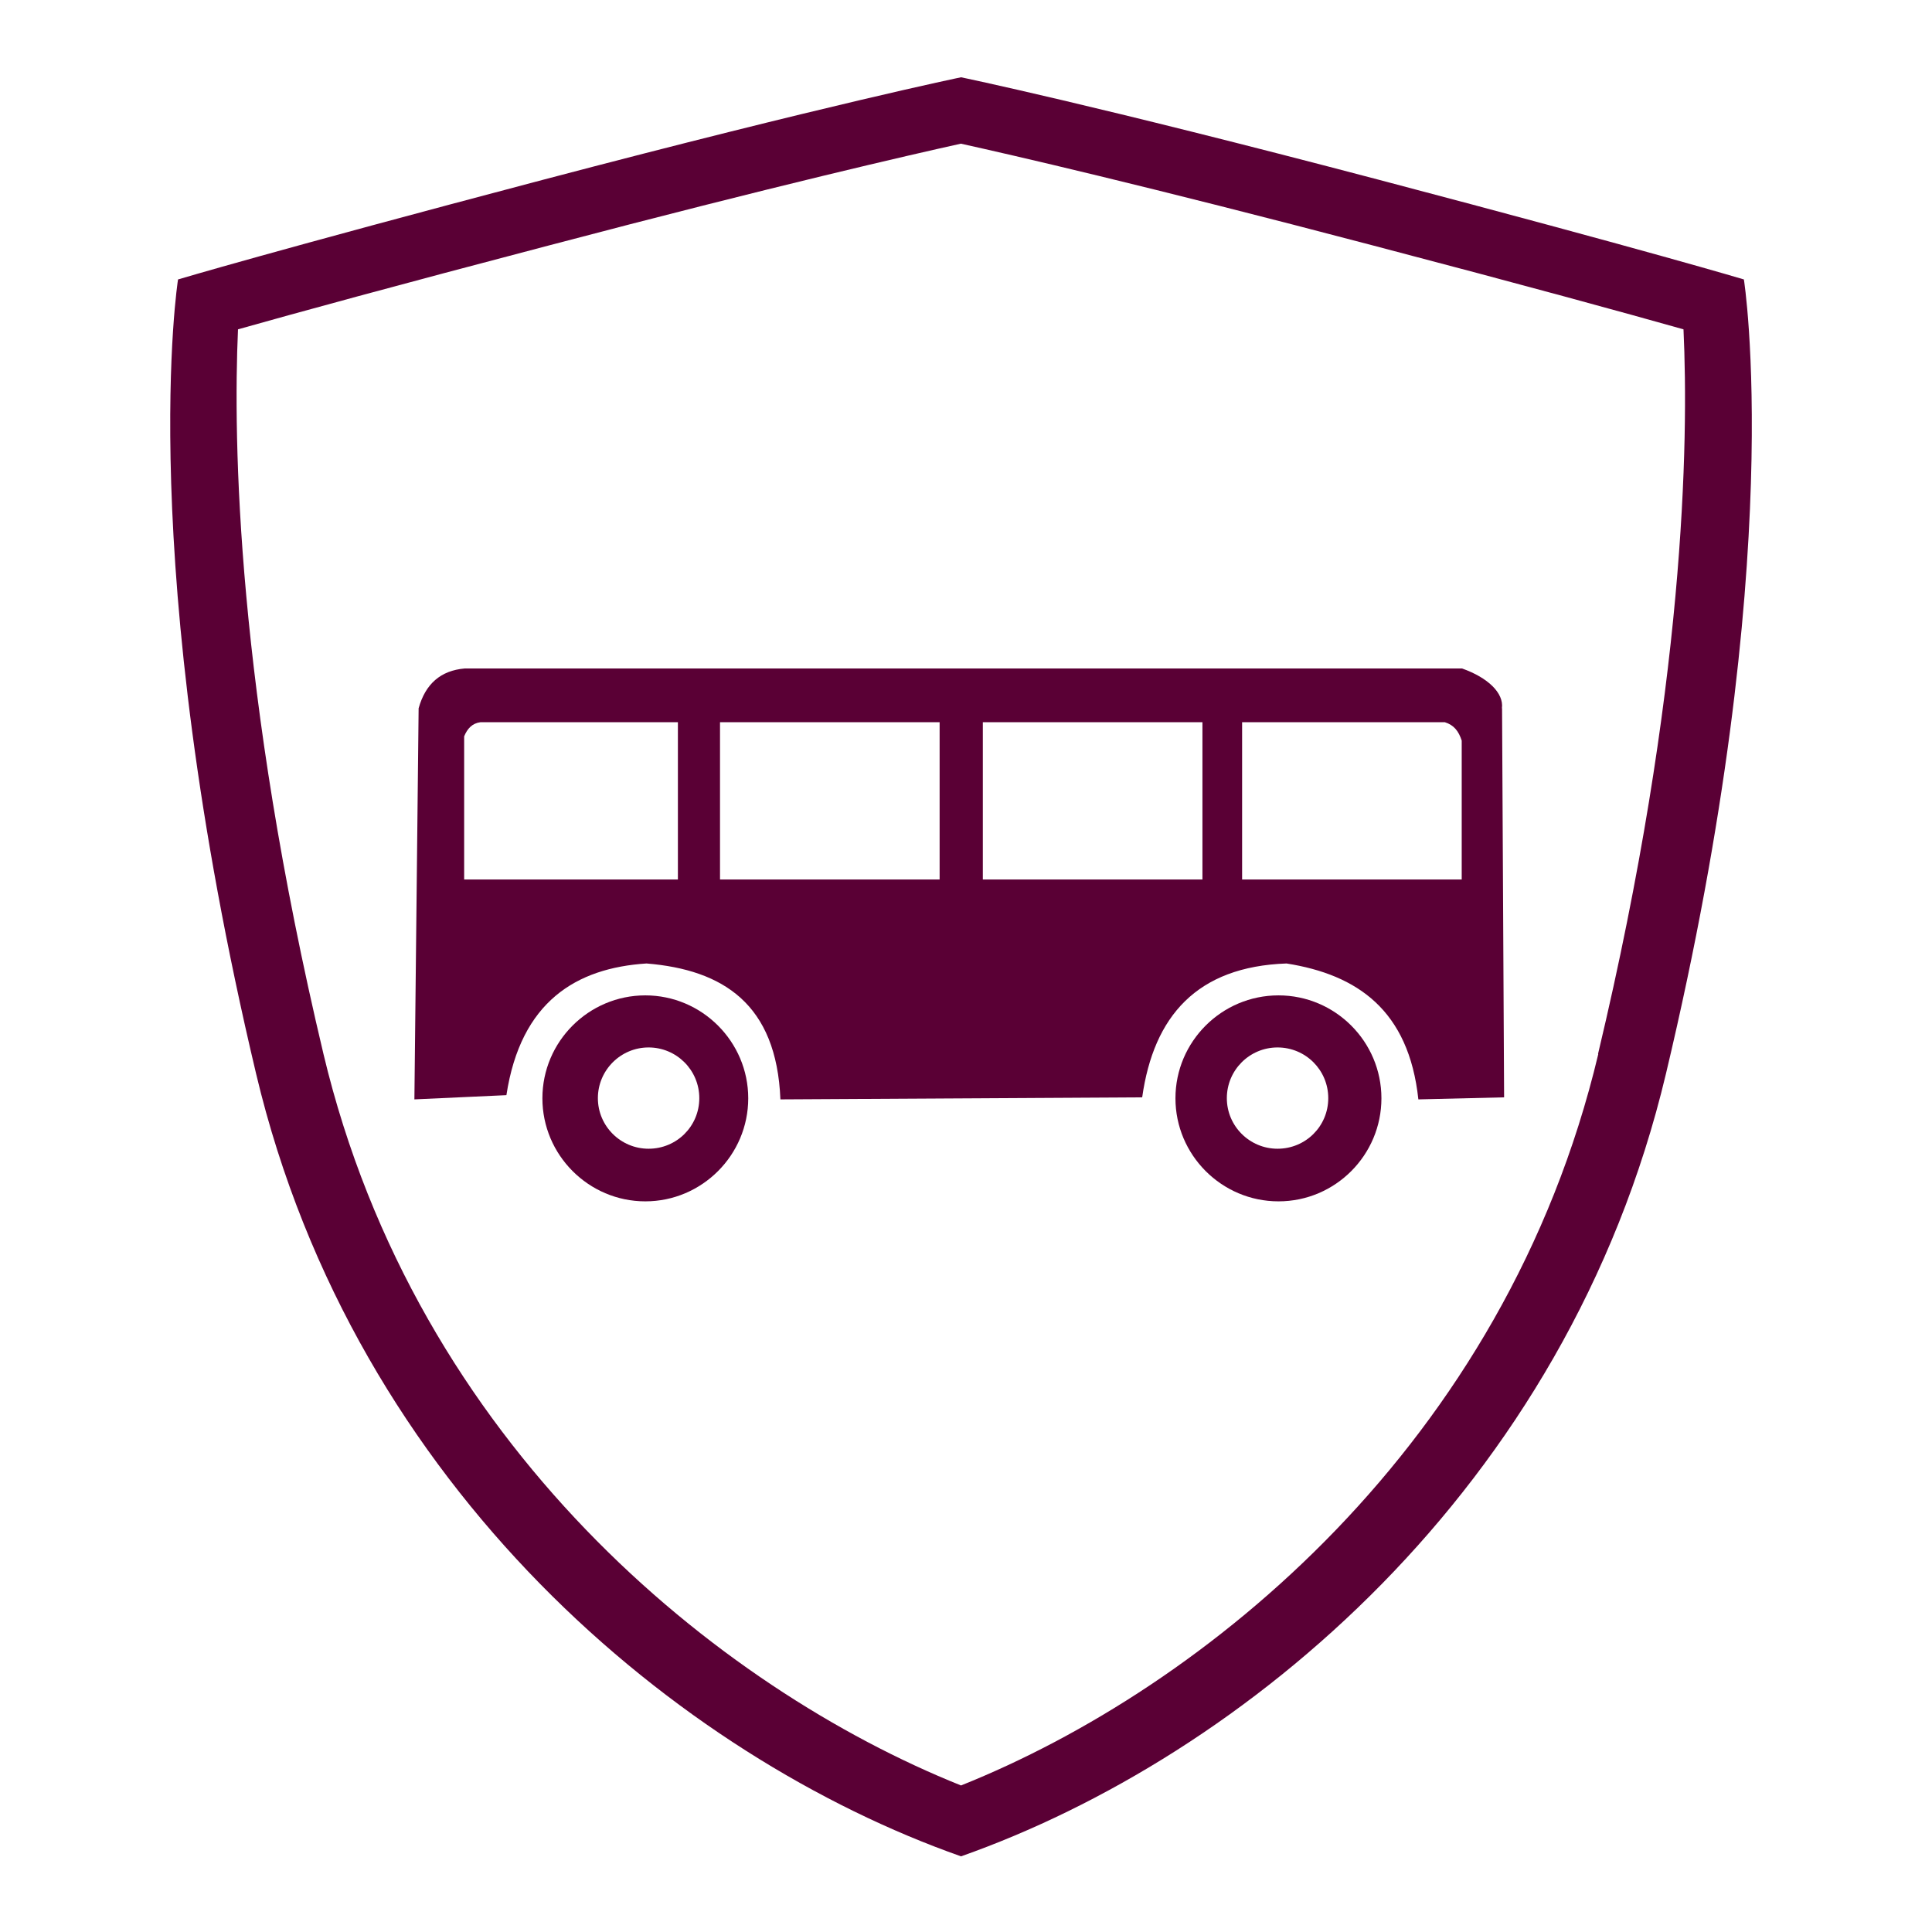 <?xml version="1.0" encoding="UTF-8"?>
<svg id="Ebene_1" data-name="Ebene 1" xmlns="http://www.w3.org/2000/svg" xmlns:xlink="http://www.w3.org/1999/xlink" viewBox="0 0 141.73 141.73">
  <defs>
    <style>
      .cls-1 {
        fill: none;
      }

      .cls-2 {
        clip-path: url(#clippath);
      }

      .cls-3 {
        fill: #5a0035;
      }
    </style>
    <clipPath id="clippath">
      <rect class="cls-1" x="12.48" y="5.67" width="116.03" height="130.52"/>
    </clipPath>
  </defs>
  <g class="cls-2">
    <path class="cls-3" d="M117.25,77.32c-6.82,28.65-28.86,46.5-46.75,53.66-17.87-7.16-39.94-25.01-46.77-53.66-6.38-26.85-6.63-45.03-6.27-53.16,4.29-1.21,11.58-3.21,22.79-6.15,16.77-4.42,26.67-6.68,30.24-7.47,3.57.79,13.45,3.05,30.24,7.47,11.21,2.94,18.48,4.94,22.77,6.15.38,8.15.13,26.32-6.27,53.16M127.93,20.5s-6.93-2.08-26.77-7.31c-20.99-5.53-30.66-7.52-30.66-7.52,0,0-9.67,1.99-30.67,7.52-19.82,5.23-26.77,7.31-26.77,7.31,0,0-3.25,20.46,5.73,58.28,7.26,30.52,31.07,50.13,51.71,57.4,20.64-7.28,44.45-26.88,51.71-57.4,9-37.81,5.72-58.28,5.72-58.28"/>
    <path class="cls-3" d="M47.58,84.27c-2.05,0-3.72-1.66-3.72-3.71s1.67-3.72,3.72-3.72,3.72,1.66,3.72,3.72-1.66,3.71-3.72,3.71M47.34,73.02c-4.16,0-7.55,3.39-7.55,7.55s3.39,7.56,7.55,7.56,7.55-3.4,7.55-7.56-3.4-7.55-7.55-7.55"/>
    <path class="cls-3" d="M93.72,84.27c-2.05,0-3.72-1.66-3.72-3.71s1.66-3.72,3.72-3.72,3.72,1.66,3.72,3.72-1.66,3.71-3.72,3.71M93.79,73.02c-4.17,0-7.56,3.39-7.56,7.55s3.39,7.56,7.56,7.56,7.55-3.4,7.55-7.56-3.39-7.55-7.55-7.55"/>
    <path class="cls-3" d="M107.23,64.52h-16.11v-11.54h14.87c.68.21,1.02.67,1.24,1.35v10.19ZM88.21,64.52h-16.11v-11.54h16.11v11.54ZM68.93,64.52h-16.11v-11.54h16.11v11.54ZM49.73,64.52h-15.68v-10.5c.23-.56.58-.96,1.2-1.04h14.48v11.54ZM110.18,51.96c.15-1.12-1.03-2.25-2.92-2.92H34.08c-1.74.15-2.87,1.12-3.37,2.92l-.31,28.69,6.75-.31c1.05-6.88,5.14-9.33,10.28-9.66,5.6.46,9.54,2.96,9.82,9.97l26.54-.15c.84-5.96,4.02-9.59,10.59-9.82,5.19.82,8.97,3.42,9.67,9.97l6.29-.15-.15-28.54Z"/>
  </g>
</svg>